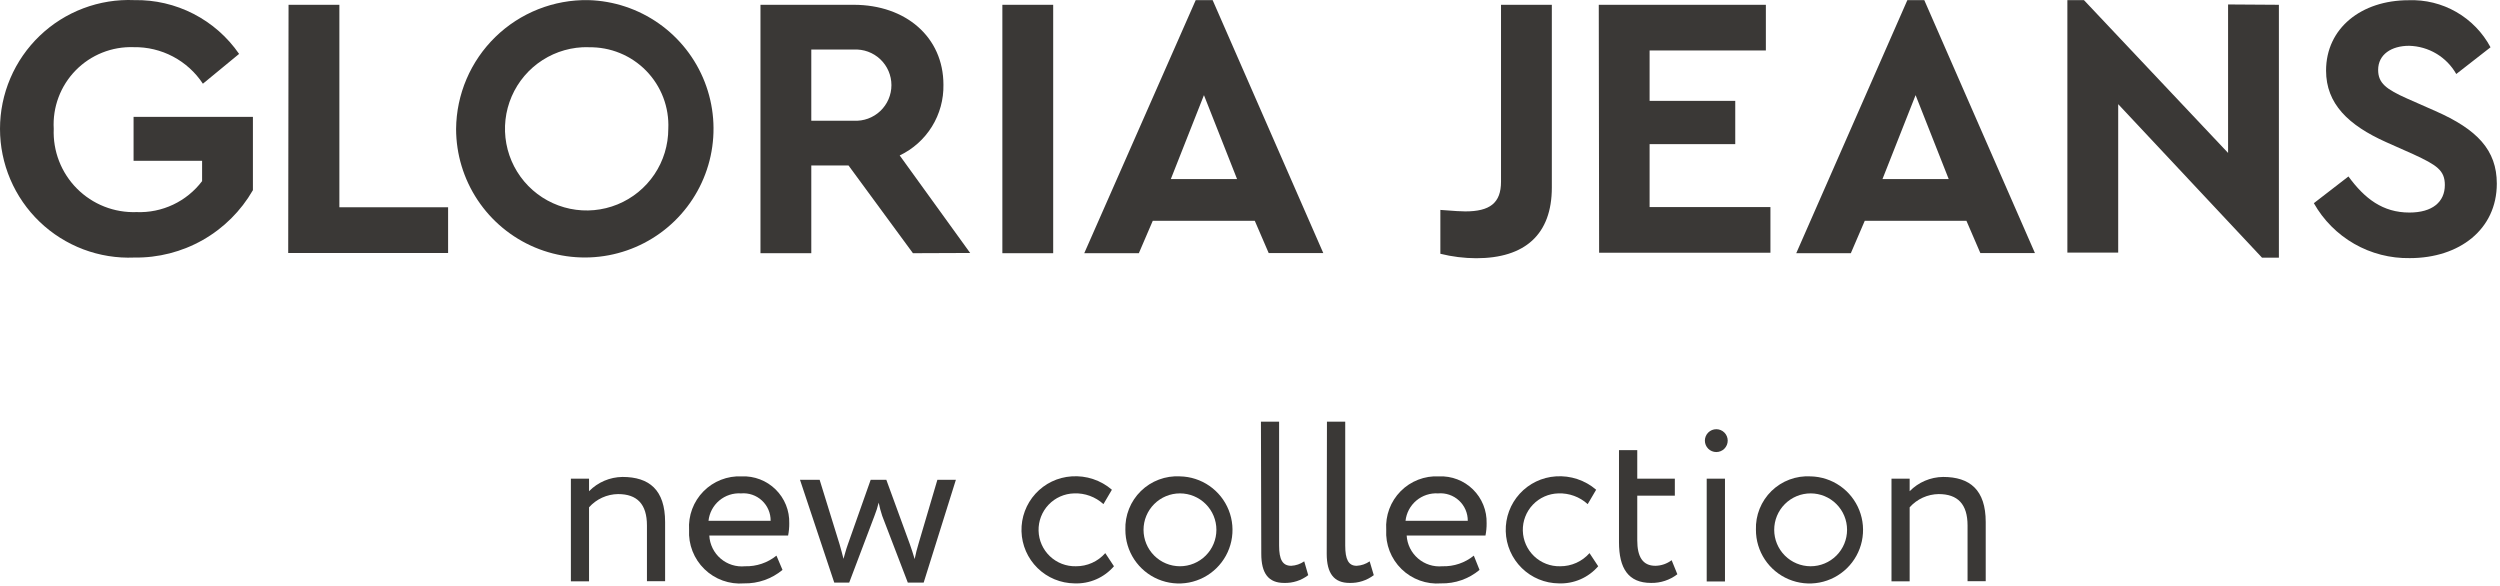 <?xml version="1.0" encoding="UTF-8"?> <svg xmlns="http://www.w3.org/2000/svg" width="589" height="138" viewBox="0 0 589 138" fill="none"> <path d="M31.657 0.027C36.496 -0.061 41.282 1.051 45.587 3.262C49.893 5.474 53.584 8.716 56.331 12.701L47.802 19.724C46.029 17.031 43.605 14.829 40.754 13.324C37.904 11.819 34.719 11.058 31.495 11.113C28.963 11.023 26.44 11.462 24.087 12.402C21.734 13.343 19.603 14.764 17.83 16.574C16.058 18.385 14.682 20.546 13.792 22.918C12.902 25.29 12.516 27.822 12.66 30.352C12.55 32.948 12.979 35.539 13.92 37.961C14.86 40.383 16.291 42.585 18.123 44.427C19.956 46.27 22.149 47.713 24.566 48.666C26.983 49.62 29.572 50.063 32.168 49.968C35.14 50.087 38.096 49.486 40.785 48.216C43.474 46.946 45.817 45.046 47.613 42.676V37.886H31.469V27.527H59.587V44.802C56.766 49.701 52.687 53.756 47.771 56.547C42.855 59.339 37.282 60.765 31.63 60.678C27.54 60.85 23.458 60.193 19.628 58.747C15.799 57.3 12.301 55.094 9.347 52.262C6.392 49.429 4.04 46.027 2.434 42.262C0.828 38.497 0 34.446 0 30.352C0 26.259 0.828 22.207 2.434 18.442C4.04 14.677 6.392 11.276 9.347 8.443C12.301 5.61 15.799 3.404 19.628 1.958C23.458 0.511 27.54 -0.145 31.63 0.027H31.657Z" fill="#3A3836"></path> <path d="M67.983 1.13H79.957V48.838H105.573V59.601H67.902L67.983 1.13Z" fill="#3A3836"></path> <path d="M138.615 0.027C144.574 0.191 150.352 2.108 155.227 5.537C160.103 8.966 163.86 13.756 166.028 19.308C168.197 24.86 168.681 30.928 167.421 36.754C166.16 42.58 163.211 47.905 158.941 52.064C154.672 56.223 149.271 59.032 143.414 60.139C137.557 61.246 131.504 60.602 126.01 58.289C120.517 55.975 115.828 52.094 112.528 47.13C109.228 42.166 107.464 36.34 107.456 30.38C107.491 26.335 108.327 22.338 109.915 18.619C111.503 14.899 113.813 11.531 116.71 8.709C119.607 5.887 123.034 3.667 126.794 2.177C130.554 0.687 134.572 -0.044 138.615 0.027ZM138.615 11.113C134.794 11.033 131.036 12.093 127.819 14.158C124.602 16.223 122.074 19.198 120.556 22.706C119.037 26.214 118.598 30.094 119.294 33.852C119.991 37.611 121.79 41.077 124.464 43.808C127.138 46.539 130.565 48.412 134.308 49.187C138.05 49.963 141.939 49.606 145.478 48.163C149.017 46.719 152.046 44.254 154.179 41.082C156.311 37.91 157.45 34.175 157.451 30.353C157.566 27.838 157.163 25.326 156.267 22.974C155.371 20.621 154.001 18.478 152.243 16.676C150.484 14.875 148.375 13.454 146.044 12.502C143.714 11.55 141.213 11.086 138.696 11.14L138.615 11.113Z" fill="#3A3836"></path> <path d="M215.089 59.655L199.913 38.989H191.141V59.655H179.167V1.13H201.151C213.394 1.13 222.273 8.745 222.273 19.966C222.337 23.439 221.399 26.856 219.571 29.81C217.743 32.764 215.104 35.128 211.968 36.622L228.57 59.601L215.089 59.655ZM191.141 28.442H201.151C202.291 28.506 203.433 28.337 204.506 27.945C205.579 27.553 206.561 26.947 207.392 26.162C208.222 25.377 208.884 24.431 209.336 23.382C209.788 22.333 210.021 21.202 210.021 20.06C210.021 18.917 209.788 17.787 209.336 16.738C208.884 15.688 208.222 14.742 207.392 13.958C206.561 13.173 205.579 12.566 204.506 12.174C203.433 11.782 202.291 11.613 201.151 11.678H191.141V28.442Z" fill="#3A3836"></path> <path d="M236.157 1.13H248.131V59.655H236.157V1.13Z" fill="#3A3836"></path> <path d="M295.624 52.013H271.595L268.312 59.654H255.45L281.712 0.026H285.695L311.768 59.627H298.906L295.624 52.013ZM283.65 22.414L275.846 42.191H291.453L283.65 22.414Z" fill="#3A3836"></path> <path d="M339.35 49.457C342.552 49.726 344.516 49.806 345.216 49.806C350.974 49.806 353.638 47.869 353.638 42.81V1.13H365.612V44.183C365.612 55.269 359.235 60.839 347.799 60.839C344.95 60.83 342.114 60.477 339.35 59.789V49.457Z" fill="#3A3836"></path> <path d="M376.671 1.13H416.038V11.893H388.645V23.76H408.826V33.958H388.645V48.784H417.114V59.547H376.752L376.671 1.13Z" fill="#3A3836"></path> <path d="M463.288 52.013H439.34L436.057 59.654H423.195L449.377 0.026H453.359L479.433 59.627H466.571L463.288 52.013ZM451.314 22.414L443.511 42.191H459.117L451.314 22.414Z" fill="#3A3836"></path> <path d="M536.908 1.129V60.704H532.925L499.048 24.539V59.52H487.074V0.026H490.976L524.934 36.029V1.049L536.908 1.129Z" fill="#3A3836"></path> <path d="M553.295 41.573C557.116 46.793 561.368 50.076 567.664 50.076C573.046 50.076 576.005 47.6 576.005 43.591C576.005 40.147 574.149 38.909 568.552 36.326L562.202 33.5C553.241 29.491 548.021 24.432 548.021 16.629C548.021 6.619 556.363 0.054 567.449 0.054C571.385 -0.098 575.284 0.862 578.701 2.822C582.117 4.783 584.913 7.665 586.769 11.14L578.696 17.436C577.576 15.463 575.964 13.813 574.016 12.648C572.068 11.483 569.852 10.843 567.583 10.79C563.412 10.79 560.291 12.835 560.291 16.468C560.291 19.589 562.175 21.015 567.126 23.221L573.772 26.154C583.62 30.487 588.248 35.357 588.248 43.268C588.248 54.031 579.45 60.812 567.745 60.812C563.161 60.89 558.641 59.728 554.662 57.45C550.684 55.172 547.395 51.862 545.142 47.869L553.295 41.573Z" fill="#3A3836"></path> <path d="M134.5 112.771H138.778V115.731C140.857 113.61 143.692 112.401 146.662 112.367C152.958 112.367 156.699 115.408 156.699 122.996V136.934H152.42V123.803C152.42 118.771 150.106 116.404 145.613 116.404C144.319 116.42 143.043 116.707 141.866 117.244C140.69 117.782 139.638 118.558 138.778 119.525V136.961H134.5V112.771Z" fill="#3A3836"></path> <path d="M184.359 134.271C181.816 136.383 178.597 137.51 175.291 137.446C173.585 137.583 171.868 137.353 170.258 136.772C168.647 136.191 167.179 135.272 165.954 134.076C164.728 132.881 163.772 131.437 163.15 129.842C162.528 128.246 162.255 126.536 162.349 124.826C162.245 123.164 162.492 121.499 163.075 119.938C163.657 118.378 164.562 116.958 165.729 115.77C166.897 114.582 168.301 113.653 169.851 113.044C171.402 112.435 173.063 112.158 174.726 112.233C176.201 112.17 177.672 112.411 179.05 112.94C180.427 113.47 181.681 114.277 182.733 115.312C183.786 116.347 184.614 117.587 185.167 118.955C185.72 120.323 185.985 121.791 185.947 123.266C185.959 124.241 185.868 125.215 185.678 126.172H167.111C167.165 127.209 167.428 128.224 167.885 129.157C168.342 130.089 168.984 130.919 169.772 131.595C170.559 132.272 171.476 132.782 172.466 133.094C173.457 133.406 174.5 133.513 175.534 133.41C178.219 133.482 180.843 132.595 182.933 130.908L184.359 134.271ZM166.923 122.701H181.561C181.572 121.805 181.395 120.918 181.042 120.095C180.689 119.272 180.167 118.533 179.51 117.924C178.853 117.316 178.076 116.852 177.229 116.562C176.382 116.273 175.484 116.164 174.592 116.243C172.727 116.121 170.888 116.725 169.458 117.929C168.029 119.133 167.121 120.843 166.923 122.701Z" fill="#3A3836"></path> <path d="M217.618 137.257H213.878L207.851 121.543C207.51 120.52 207.232 119.478 207.016 118.421C206.762 119.485 206.429 120.528 206.021 121.543L200.074 137.257H196.549L188.477 113.04H193.105L197.814 128.27C198.191 129.454 198.406 130.53 198.729 131.66C199.052 130.584 199.267 129.615 199.751 128.27L205.133 113.04H208.819L214.362 128.216C214.793 129.346 215.116 130.53 215.492 131.714C215.743 130.461 216.058 129.222 216.434 128.001L220.847 113.04H225.206L217.618 137.257Z" fill="#3A3836"></path> <path d="M262.447 133.409C261.303 134.737 259.874 135.789 258.266 136.488C256.659 137.187 254.915 137.514 253.164 137.445C249.897 137.415 246.77 136.12 244.439 133.832C242.108 131.544 240.755 128.441 240.665 125.176C240.574 121.911 241.753 118.738 243.953 116.324C246.154 113.91 249.205 112.444 252.464 112.233C255.921 111.99 259.335 113.121 261.963 115.381L259.971 118.771C258.089 117.051 255.604 116.142 253.056 116.242C250.779 116.299 248.619 117.258 247.049 118.908C245.48 120.558 244.63 122.764 244.688 125.041C244.745 127.317 245.704 129.478 247.354 131.047C249.004 132.617 251.21 133.466 253.486 133.409C254.794 133.421 256.088 133.15 257.282 132.616C258.475 132.082 259.539 131.297 260.402 130.315L262.447 133.409Z" fill="#3A3836"></path> <path d="M278 112.232C280.486 112.28 282.903 113.061 284.947 114.478C286.99 115.895 288.57 117.883 289.488 120.195C290.405 122.506 290.619 125.037 290.103 127.469C289.587 129.902 288.363 132.128 286.586 133.867C284.81 135.607 282.558 136.783 280.116 137.248C277.673 137.712 275.147 137.445 272.855 136.479C270.564 135.513 268.609 133.891 267.236 131.818C265.863 129.745 265.133 127.312 265.138 124.825C265.079 123.133 265.374 121.447 266.003 119.874C266.632 118.302 267.582 116.878 268.792 115.693C270.003 114.508 271.446 113.589 273.032 112.993C274.617 112.397 276.309 112.138 278 112.232ZM278 133.409C280.276 133.409 282.46 132.505 284.07 130.895C285.679 129.285 286.584 127.102 286.584 124.825C286.584 122.549 285.679 120.366 284.07 118.756C282.46 117.146 280.276 116.242 278 116.242C275.723 116.242 273.54 117.146 271.93 118.756C270.321 120.366 269.416 122.549 269.416 124.825C269.416 127.102 270.321 129.285 271.93 130.895C273.54 132.505 275.723 133.409 278 133.409Z" fill="#3A3836"></path> <path d="M297.077 99.344H301.356V128.539C301.356 131.822 302.163 133.302 304.208 133.302C305.308 133.246 306.371 132.882 307.275 132.253L308.217 135.508C306.592 136.755 304.586 137.401 302.539 137.338C298.88 137.338 297.158 135.132 297.158 130.477L297.077 99.344Z" fill="#3A3836"></path> <path d="M312.629 99.344H316.935V128.539C316.935 131.822 317.715 133.302 319.625 133.302C320.726 133.246 321.789 132.882 322.693 132.253L323.662 135.508C322.024 136.751 320.012 137.396 317.957 137.338C314.324 137.338 312.575 135.132 312.575 130.477L312.629 99.344Z" fill="#3A3836"></path> <path d="M348.578 134.271C346.04 136.392 342.818 137.52 339.51 137.446C337.806 137.579 336.092 137.346 334.485 136.763C332.878 136.18 331.414 135.26 330.191 134.065C328.968 132.87 328.014 131.428 327.394 129.835C326.774 128.241 326.501 126.534 326.595 124.826C326.486 123.158 326.732 121.486 327.316 119.92C327.9 118.354 328.809 116.929 329.983 115.739C331.158 114.55 332.571 113.622 334.129 113.018C335.688 112.414 337.357 112.146 339.026 112.233C340.5 112.17 341.972 112.411 343.35 112.941C344.727 113.47 345.981 114.277 347.033 115.312C348.086 116.347 348.914 117.587 349.467 118.955C350.019 120.323 350.285 121.791 350.247 123.266C350.258 124.241 350.168 125.215 349.978 126.172H331.411C331.472 127.206 331.74 128.218 332.2 129.147C332.659 130.075 333.301 130.902 334.087 131.577C334.873 132.253 335.787 132.763 336.774 133.078C337.761 133.393 338.802 133.506 339.833 133.41C342.52 133.492 345.147 132.603 347.233 130.908L348.578 134.271ZM331.142 122.701H345.807C345.814 121.804 345.634 120.916 345.278 120.093C344.921 119.271 344.397 118.532 343.738 117.923C343.079 117.315 342.301 116.852 341.452 116.562C340.604 116.273 339.704 116.164 338.811 116.243C336.948 116.128 335.112 116.735 333.684 117.937C332.256 119.139 331.346 120.845 331.142 122.701Z" fill="#3A3836"></path> <path d="M376.536 133.41C375.391 134.736 373.962 135.787 372.355 136.486C370.748 137.185 369.004 137.513 367.253 137.446C363.987 137.416 360.86 136.121 358.529 133.833C356.198 131.545 354.845 128.442 354.754 125.177C354.664 121.912 355.842 118.739 358.043 116.325C360.243 113.911 363.294 112.444 366.554 112.233C370.01 111.994 373.423 113.125 376.052 115.382L374.061 118.772C372.176 117.057 369.693 116.148 367.146 116.243C364.869 116.3 362.708 117.259 361.139 118.909C359.57 120.559 358.72 122.765 358.777 125.042C358.834 127.318 359.793 129.479 361.444 131.048C363.094 132.617 365.3 133.467 367.576 133.41C368.883 133.418 370.176 133.146 371.369 132.612C372.562 132.078 373.627 131.295 374.491 130.316L376.536 133.41Z" fill="#3A3836"></path> <path d="M381.434 106.044H385.739V112.771H394.592V116.78H385.739V127.301C385.739 131.122 386.977 133.302 390.018 133.302C391.399 133.278 392.737 132.817 393.839 131.983L395.184 135.293C393.413 136.657 391.23 137.378 388.995 137.338C383.614 137.338 381.434 133.894 381.434 127.732V106.044Z" fill="#3A3836"></path> <path d="M404.36 101.12C405.073 101.12 405.758 101.404 406.262 101.909C406.767 102.413 407.05 103.098 407.05 103.811C407.05 104.525 406.767 105.209 406.262 105.714C405.758 106.219 405.073 106.502 404.36 106.502C403.646 106.502 402.961 106.219 402.457 105.714C401.952 105.209 401.669 104.525 401.669 103.811C401.669 103.098 401.952 102.413 402.457 101.909C402.961 101.404 403.646 101.12 404.36 101.12ZM402.099 112.772H406.405V136.989H402.099V112.772Z" fill="#3A3836"></path> <path d="M426.586 112.233C429.071 112.286 431.484 113.072 433.525 114.491C435.565 115.911 437.14 117.901 438.054 120.213C438.967 122.525 439.177 125.055 438.658 127.485C438.139 129.916 436.914 132.14 435.136 133.877C433.358 135.614 431.107 136.787 428.665 137.249C426.223 137.712 423.698 137.443 421.408 136.476C419.118 135.51 417.165 133.888 415.793 131.816C414.421 129.743 413.692 127.311 413.697 124.826C413.638 123.131 413.933 121.442 414.564 119.868C415.195 118.294 416.147 116.868 417.36 115.683C418.573 114.498 420.02 113.579 421.609 112.985C423.197 112.391 424.892 112.135 426.586 112.233ZM426.586 133.41C428.862 133.41 431.045 132.505 432.655 130.895C434.265 129.286 435.169 127.102 435.169 124.826C435.169 122.549 434.265 120.366 432.655 118.756C431.045 117.147 428.862 116.242 426.586 116.242C424.309 116.242 422.126 117.147 420.516 118.756C418.906 120.366 418.002 122.549 418.002 124.826C418.002 127.102 418.906 129.286 420.516 130.895C422.126 132.505 424.309 133.41 426.586 133.41Z" fill="#3A3836"></path> <path d="M445.636 112.771H449.914V115.731C451.993 113.61 454.829 112.401 457.798 112.367C464.095 112.367 467.835 115.408 467.835 122.996V136.934H463.556V123.803C463.556 118.771 461.242 116.404 456.749 116.404C455.455 116.42 454.179 116.707 453.003 117.244C451.826 117.782 450.774 118.558 449.914 119.525V136.961H445.636V112.771Z" fill="#3A3836"></path> </svg> 